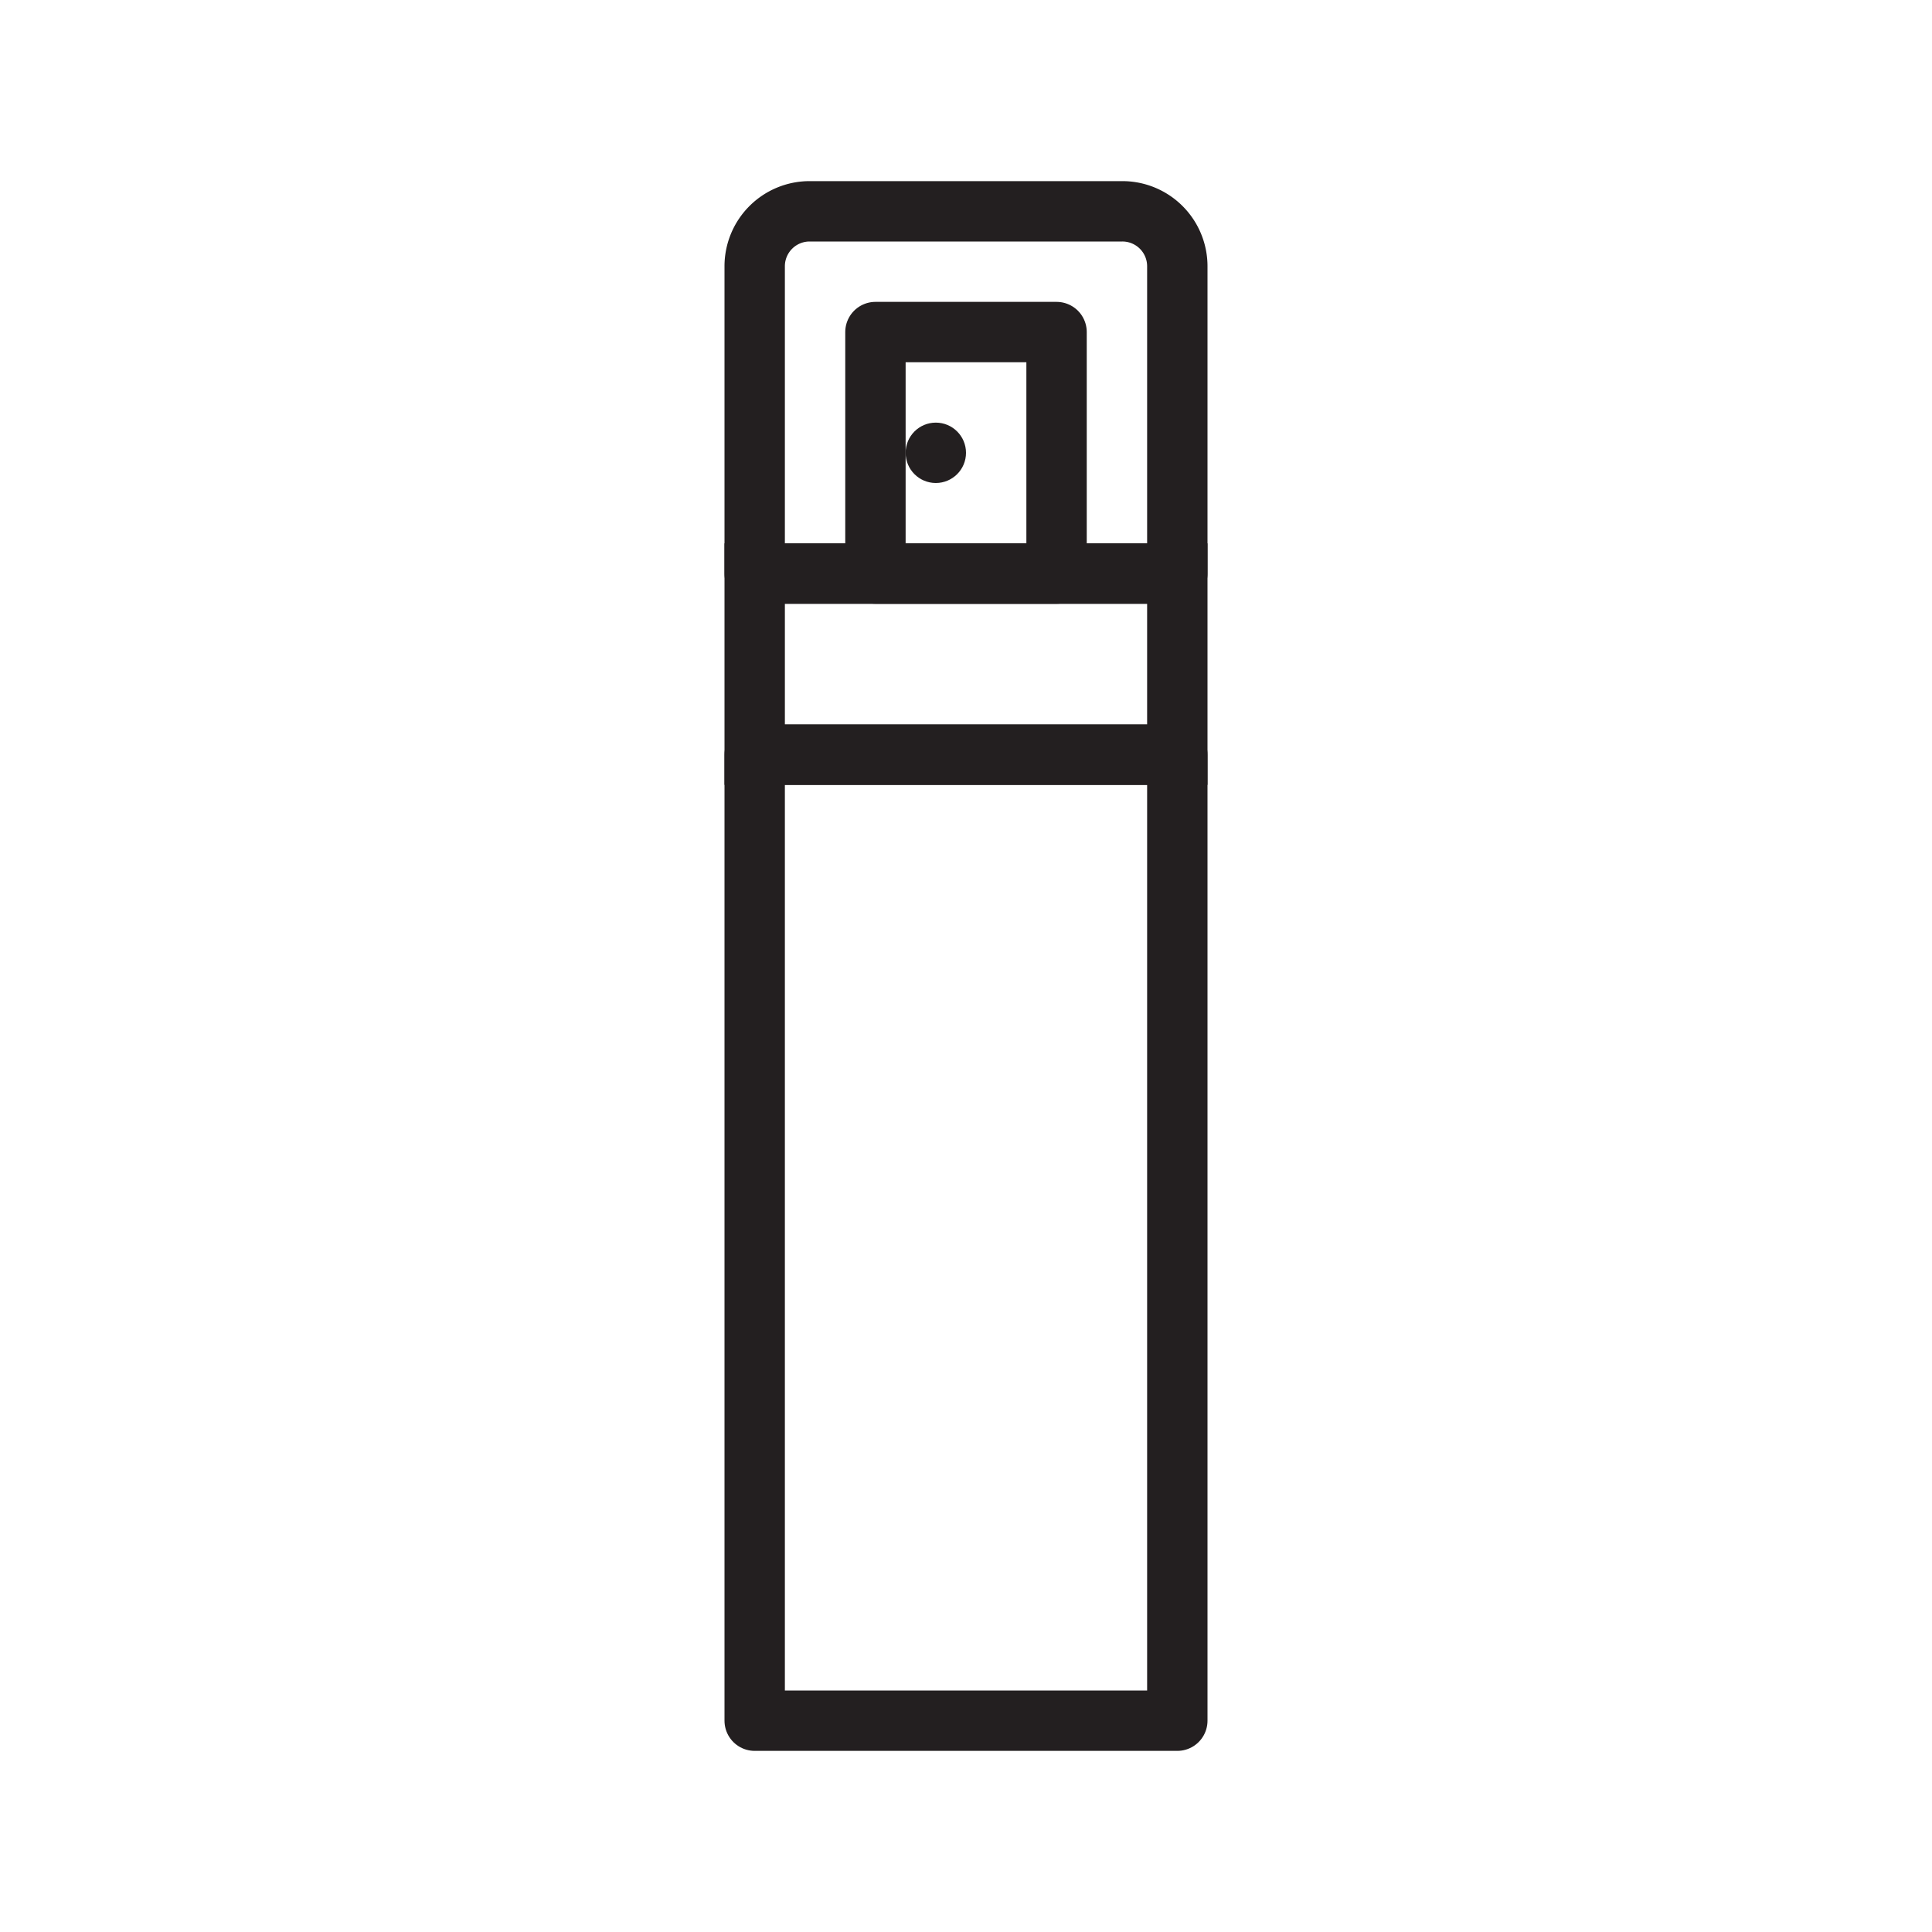 <?xml version="1.0" ?><svg width="32px" height="32px" viewBox="0 0 32 32" data-name="Layer 1" id="Layer_1" xmlns="http://www.w3.org/2000/svg"><defs><style>.cls-1,.cls-3{fill:none;stroke:#231f20;}.cls-1{stroke-linejoin:round;}.cls-2{fill:#231f20;}.cls-3{stroke-miterlimit:10;}</style></defs><title/><path class="cls-1" d="M13.41,3.5h5.18a.91.91,0,0,1,.91.91V9.5a0,0,0,0,1,0,0h-7a0,0,0,0,1,0,0V4.41A.91.91,0,0,1,13.41,3.5Z"/><rect class="cls-1" height="4" width="3" x="14.5" y="5.5"/><circle class="cls-2" cx="15.5" cy="7.5" r="0.5"/><rect class="cls-1" height="16" width="7" x="12.5" y="12.5"/><rect class="cls-3" height="3" width="7" x="12.5" y="9.5"/></svg>